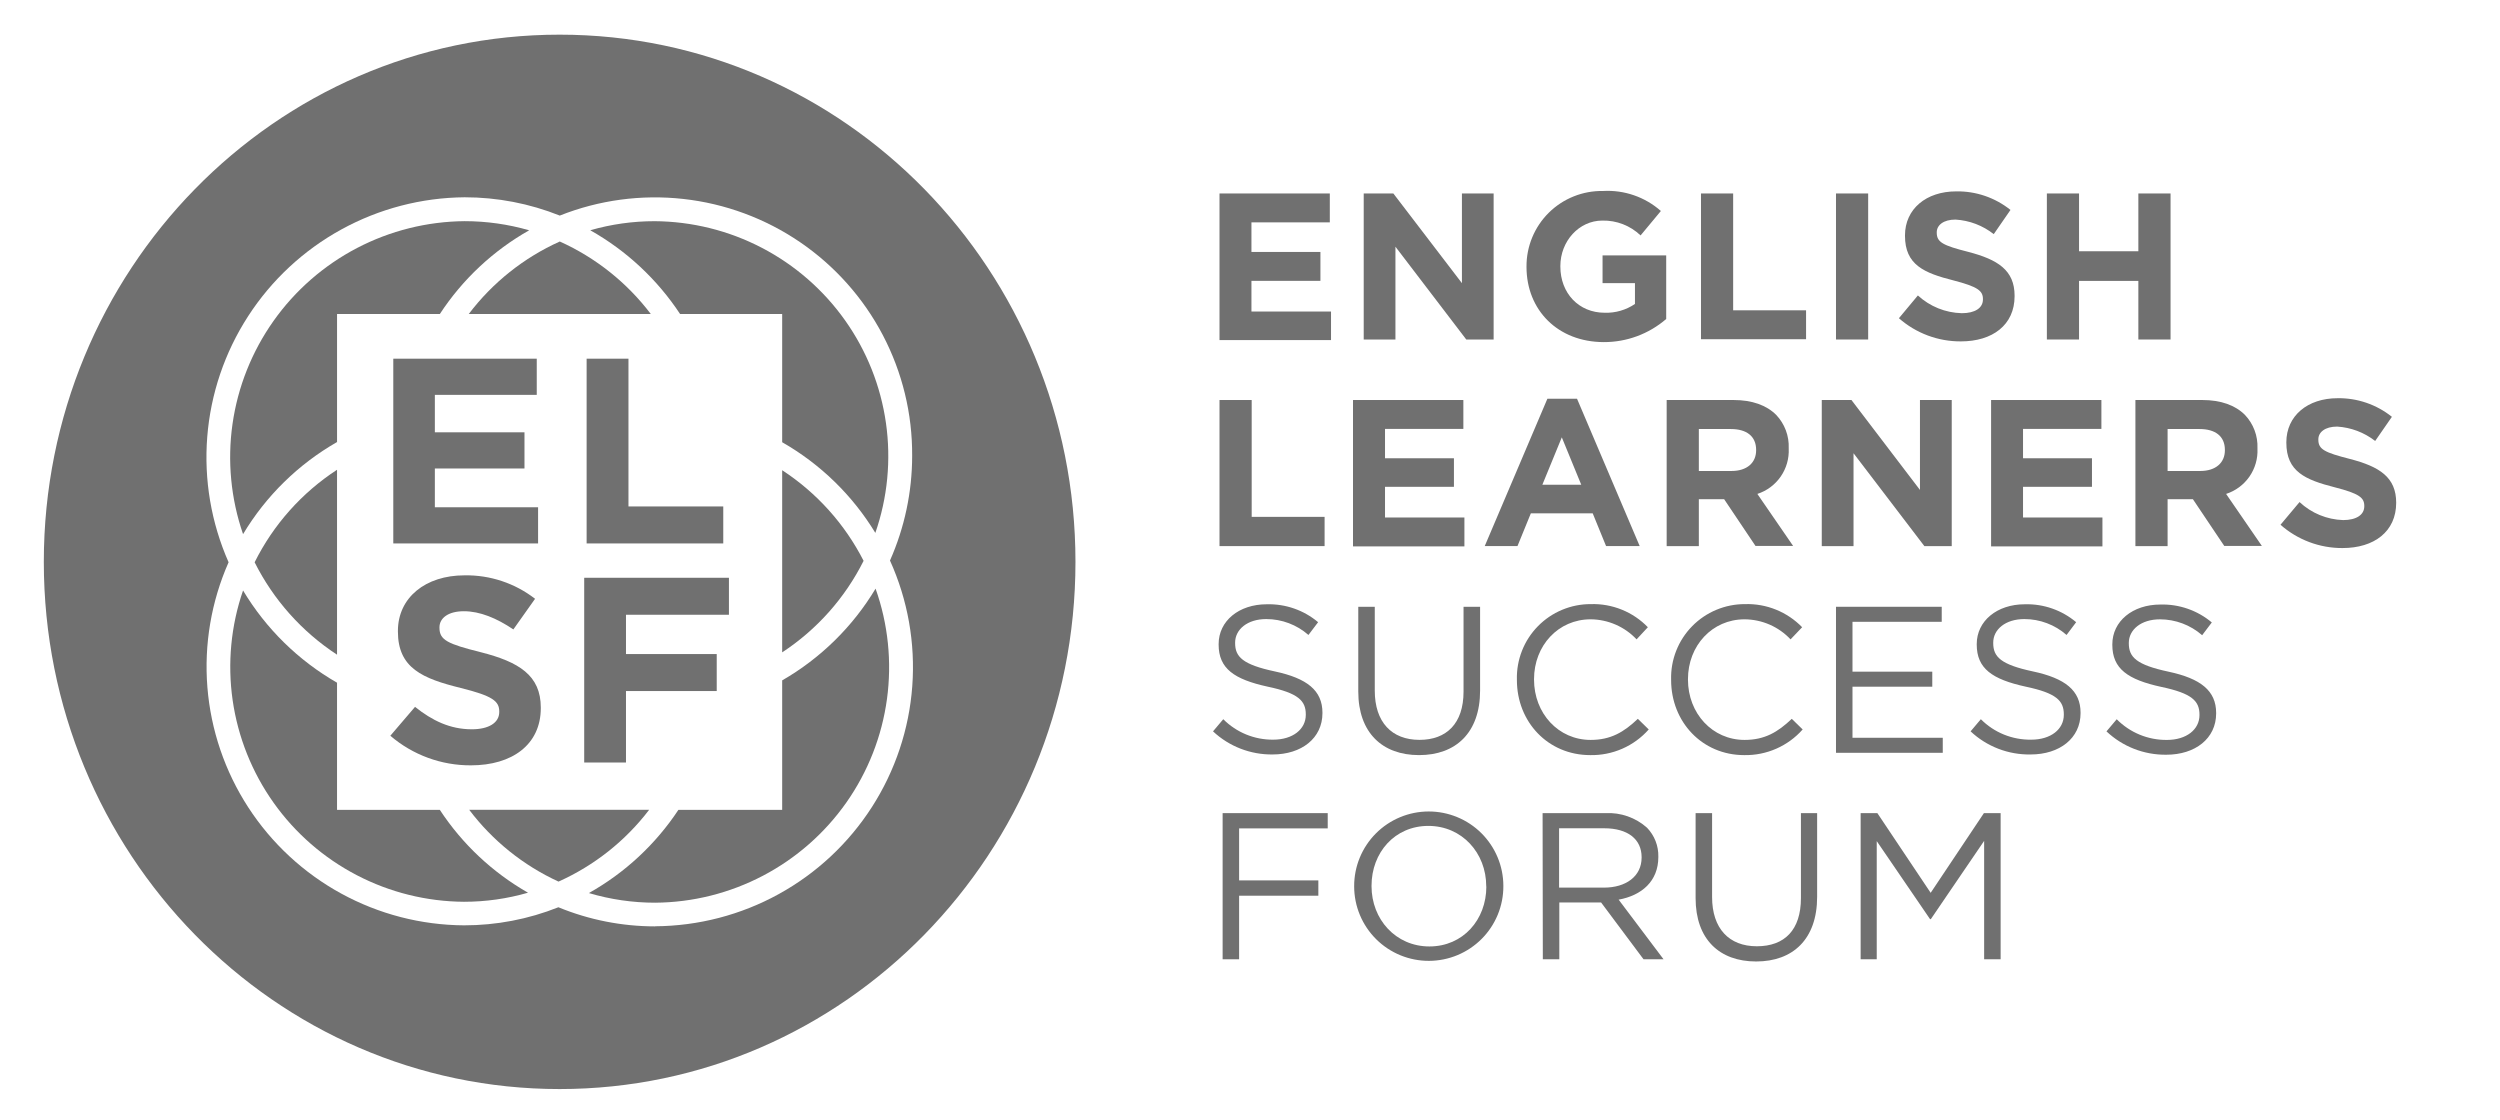 <?xml version="1.0" encoding="UTF-8"?><svg width="183" height="82" viewBox="0 0 183 82" fill="none" xmlns="http://www.w3.org/2000/svg">
<g clip-path="url(#clip0_252_3882)">
<path d="M34.312 22.986H47.639C45.898 20.689 43.606 18.863 40.976 17.678C38.345 18.862 36.053 20.688 34.312 22.986Z" fill="#707070"/>
<path d="M39.29 28.904V26.256H28.789V39.78H39.388V37.132H31.831V34.293H38.392V31.645H31.831V28.904H39.29Z" fill="#707070"/>
<path d="M49.782 22.985H57.255V32.371C60.055 33.971 62.402 36.255 64.075 39.008C64.97 36.427 65.237 33.67 64.852 30.966C64.468 28.261 63.444 25.687 61.864 23.457C60.285 21.227 58.196 19.404 55.771 18.141C53.346 16.877 50.654 16.209 47.919 16.191C46.325 16.19 44.739 16.413 43.208 16.855C45.856 18.348 48.11 20.449 49.782 22.985Z" fill="#707070"/>
<path d="M34.537 53.384C32.944 53.384 31.631 52.745 30.381 51.742L28.572 53.857C30.215 55.266 32.312 56.035 34.477 56.023C37.477 56.023 39.586 54.517 39.586 51.831V51.793C39.586 49.437 37.993 48.451 35.172 47.736C32.766 47.136 32.169 46.848 32.169 45.96V45.917C32.169 45.262 32.787 44.742 33.956 44.742C35.126 44.742 36.346 45.245 37.578 46.074L39.167 43.832C37.691 42.688 35.867 42.082 33.999 42.115C31.156 42.115 29.127 43.735 29.127 46.188V46.226C29.127 48.912 30.936 49.67 33.74 50.363C36.066 50.943 36.545 51.328 36.545 52.081V52.119C36.545 52.901 35.786 53.384 34.537 53.384Z" fill="#707070"/>
<path d="M53.358 45V42.293H42.764V55.816H45.822V50.584H52.464V47.877H45.822V45H53.358Z" fill="#707070"/>
<path d="M57.255 34.42V47.753C59.798 46.084 61.855 43.772 63.215 41.053C61.842 38.36 59.788 36.073 57.255 34.42Z" fill="#707070"/>
<path d="M42.941 26.256V39.78H52.943V37.072H46.004V26.256H42.941Z" fill="#707070"/>
<path d="M57.255 49.805V59.281H49.66C47.991 61.803 45.745 63.891 43.106 65.372C44.681 65.84 46.314 66.078 47.957 66.078C50.708 66.058 53.414 65.38 55.849 64.103C58.285 62.826 60.38 60.986 61.959 58.736C63.538 56.486 64.555 53.892 64.926 51.17C65.297 48.448 65.011 45.677 64.092 43.088C62.423 45.872 60.069 48.184 57.255 49.805Z" fill="#707070"/>
<path d="M40.964 2.537C20.113 2.537 3.207 19.821 3.207 41.132C3.207 62.443 20.113 79.719 40.964 79.719C61.814 79.719 78.724 62.443 78.724 41.132C78.724 19.821 61.818 2.537 40.964 2.537ZM47.957 67.811C45.528 67.81 43.121 67.335 40.874 66.411C38.676 67.287 36.332 67.736 33.965 67.735C30.821 67.715 27.73 66.915 24.973 65.406C22.215 63.897 19.876 61.726 18.167 59.09C16.458 56.454 15.432 53.435 15.181 50.305C14.931 47.175 15.464 44.031 16.733 41.158C15.459 38.273 14.922 35.117 15.171 31.973C15.42 28.829 16.447 25.797 18.161 23.148C19.874 20.499 22.219 18.317 24.986 16.797C27.753 15.277 30.854 14.467 34.012 14.441C36.398 14.441 38.761 14.896 40.976 15.781C43.842 14.642 46.945 14.223 50.011 14.562C53.078 14.901 56.014 15.987 58.561 17.724C61.108 19.462 63.189 21.798 64.621 24.527C66.052 27.256 66.79 30.294 66.77 33.374C66.768 36.011 66.216 38.619 65.147 41.031C66.449 43.91 67.01 47.069 66.779 50.22C66.549 53.371 65.533 56.414 63.825 59.074C62.118 61.733 59.772 63.925 57.001 65.449C54.23 66.974 51.121 67.783 47.957 67.803V67.811Z" fill="#707070"/>
<path d="M47.517 59.279H34.347C36.058 61.542 38.304 63.347 40.883 64.533C43.498 63.361 45.779 61.556 47.517 59.279Z" fill="#707070"/>
<path d="M24.672 32.357V22.987H32.195C33.854 20.452 36.096 18.35 38.736 16.858C37.2 16.415 35.61 16.19 34.012 16.189C31.267 16.212 28.567 16.886 26.134 18.155C23.702 19.425 21.607 21.255 20.022 23.493C18.438 25.732 17.409 28.314 17.021 31.028C16.633 33.741 16.898 36.508 17.792 39.099C19.469 36.3 21.838 33.979 24.672 32.357Z" fill="#707070"/>
<path d="M24.671 47.923V34.387C22.093 36.068 20.01 38.406 18.639 41.159C20.016 43.906 22.097 46.24 24.671 47.923Z" fill="#707070"/>
<path d="M32.194 59.28H24.671V49.974C21.838 48.347 19.47 46.023 17.792 43.223C16.903 45.803 16.642 48.558 17.03 51.259C17.419 53.96 18.445 56.53 20.025 58.756C21.605 60.983 23.693 62.802 26.116 64.063C28.539 65.325 31.228 65.992 33.961 66.01C35.548 66.011 37.126 65.787 38.65 65.346C36.049 63.861 33.837 61.782 32.194 59.28Z" fill="#707070"/>
<path d="M89.268 14.162H97.342V16.277H91.606V18.443H96.655V20.558H91.606V22.804H97.431V24.894H89.268V14.162Z" fill="#707070"/>
<path d="M99.824 14.162H101.993L107.013 20.727V14.162H109.334V24.852H107.331L102.146 18.058V24.852H99.824V14.162Z" fill="#707070"/>
<path d="M111.74 19.539V19.509C111.736 18.777 111.879 18.051 112.16 17.374C112.44 16.697 112.854 16.083 113.375 15.568C113.897 15.053 114.517 14.647 115.198 14.375C115.878 14.102 116.607 13.968 117.34 13.98C118.891 13.891 120.413 14.417 121.577 15.444L120.09 17.233C119.339 16.515 118.333 16.124 117.294 16.146C115.578 16.146 114.218 17.661 114.218 19.475V19.509C114.218 21.463 115.566 22.893 117.463 22.893C118.251 22.918 119.027 22.693 119.679 22.25V20.727H117.307V18.697H121.966V23.35C120.696 24.447 119.071 25.049 117.391 25.042C114.032 25.034 111.74 22.699 111.74 19.539Z" fill="#707070"/>
<path d="M124.512 14.162H126.867V22.715H132.204V24.831H124.512V14.162Z" fill="#707070"/>
<path d="M134.395 14.162H136.75V24.852H134.395V14.162Z" fill="#707070"/>
<path d="M139 23.294L140.389 21.627C141.267 22.436 142.41 22.897 143.605 22.926C144.57 22.926 145.151 22.545 145.151 21.919V21.889C145.151 21.293 144.782 20.988 142.995 20.527C140.838 19.982 139.445 19.385 139.445 17.262V17.232C139.445 15.29 141.004 14.009 143.194 14.009C144.636 13.984 146.042 14.465 147.167 15.367L145.943 17.139C145.14 16.507 144.163 16.135 143.143 16.073C142.241 16.073 141.77 16.496 141.77 17.004V17.033C141.77 17.735 142.228 17.968 144.079 18.438C146.248 19.004 147.468 19.783 147.468 21.648V21.678C147.468 23.793 145.846 24.99 143.537 24.99C141.867 24.999 140.253 24.395 139 23.294Z" fill="#707070"/>
<path d="M149.831 14.162H152.186V18.392H156.528V14.162H158.884V24.852H156.528V20.562H152.186V24.852H149.831V14.162Z" fill="#707070"/>
<path d="M89.268 29.281H91.623V37.834H96.96V39.975H89.268V29.281Z" fill="#707070"/>
<path d="M99.04 29.281H107.118V31.396H101.383V33.545H106.428V35.635H101.383V37.881H107.195V39.996H99.04V29.281Z" fill="#707070"/>
<path d="M113.269 29.188H115.438L120.026 39.974H117.565L116.586 37.576H112.058L111.079 39.974H108.682L113.269 29.188ZM115.747 35.482L114.324 32.013L112.901 35.482H115.747Z" fill="#707070"/>
<path d="M122 29.281H126.897C128.257 29.281 129.312 29.666 130.015 30.368C130.324 30.693 130.564 31.077 130.722 31.496C130.88 31.915 130.952 32.362 130.934 32.809V32.843C130.968 33.57 130.761 34.288 130.346 34.886C129.932 35.485 129.331 35.931 128.638 36.155L131.256 39.962H128.502L126.206 36.54H124.355V39.975H122V29.281ZM126.744 34.476C127.888 34.476 128.549 33.867 128.549 32.961V32.932C128.549 31.925 127.842 31.405 126.698 31.405H124.355V34.476H126.744Z" fill="#707070"/>
<path d="M133.353 29.281H135.526L140.541 35.863V29.281H142.867V39.975H140.863L135.678 33.177V39.975H133.353V29.281Z" fill="#707070"/>
<path d="M145.748 29.281H153.822V31.396H148.086V33.545H153.132V35.635H148.086V37.881H153.898V39.996H145.748V29.281Z" fill="#707070"/>
<path d="M156.312 29.281H161.209C162.569 29.281 163.624 29.666 164.327 30.368C164.636 30.693 164.877 31.077 165.034 31.496C165.192 31.915 165.264 32.362 165.246 32.809V32.843C165.28 33.57 165.074 34.288 164.659 34.886C164.244 35.485 163.644 35.931 162.95 36.155L165.568 39.962H162.815L160.519 36.54H158.668V39.975H156.312V29.281ZM161.057 34.476C162.201 34.476 162.862 33.867 162.862 32.961V32.932C162.862 31.925 162.154 31.405 161.01 31.405H158.668V34.476H161.057Z" fill="#707070"/>
<path d="M166.933 38.413L168.326 36.751C169.195 37.564 170.33 38.033 171.52 38.07C172.486 38.07 173.066 37.685 173.066 37.059V37.03C173.066 36.433 172.698 36.129 170.91 35.672C168.754 35.122 167.36 34.526 167.36 32.402V32.373C167.36 30.431 168.924 29.149 171.109 29.149C172.554 29.127 173.96 29.609 175.087 30.511L173.863 32.279C173.063 31.656 172.093 31.289 171.08 31.226C170.177 31.226 169.703 31.649 169.703 32.157V32.191C169.703 32.893 170.161 33.121 172.012 33.595C174.185 34.158 175.401 34.936 175.401 36.801C175.401 38.916 173.782 40.118 171.469 40.118C169.799 40.124 168.184 39.518 166.933 38.413Z" fill="#707070"/>
<path d="M88.793 53.535L89.543 52.646C90.021 53.126 90.59 53.506 91.217 53.763C91.844 54.02 92.516 54.15 93.194 54.144C94.635 54.144 95.584 53.378 95.584 52.325V52.295C95.584 51.301 95.046 50.738 92.8 50.265C90.335 49.727 89.204 48.936 89.204 47.181V47.147C89.204 45.455 90.686 44.233 92.724 44.233C94.097 44.195 95.435 44.661 96.486 45.544L95.778 46.479C94.924 45.73 93.827 45.316 92.69 45.316C91.301 45.316 90.411 46.081 90.411 47.041V47.071C90.411 48.082 90.962 48.645 93.317 49.148C95.672 49.651 96.803 50.54 96.803 52.172V52.202C96.803 54.038 95.274 55.227 93.152 55.227C91.535 55.246 89.972 54.64 88.793 53.535Z" fill="#707070"/>
<path d="M99.426 50.617V44.416H100.633V50.554C100.633 52.859 101.87 54.158 103.908 54.158C105.877 54.158 107.131 52.969 107.131 50.63V44.416H108.343V50.541C108.343 53.654 106.551 55.274 103.874 55.274C101.196 55.274 99.426 53.642 99.426 50.617Z" fill="#707070"/>
<path d="M111.037 49.779V49.746C111.018 49.025 111.145 48.308 111.409 47.637C111.672 46.966 112.069 46.355 112.574 45.84C113.078 45.325 113.682 44.916 114.348 44.638C115.014 44.36 115.729 44.218 116.451 44.221C117.226 44.197 117.997 44.336 118.716 44.627C119.435 44.918 120.084 45.356 120.623 45.913L119.797 46.801C119.365 46.342 118.845 45.975 118.266 45.723C117.688 45.471 117.065 45.338 116.434 45.334C114.066 45.334 112.291 47.258 112.291 49.716V49.746C112.291 52.22 114.078 54.162 116.434 54.162C117.904 54.162 118.865 53.595 119.89 52.618L120.687 53.396C120.152 54.001 119.492 54.482 118.752 54.806C118.013 55.13 117.212 55.29 116.404 55.274C113.316 55.274 111.037 52.846 111.037 49.779Z" fill="#707070"/>
<path d="M122.326 49.779V49.746C122.307 49.025 122.434 48.308 122.698 47.637C122.962 46.966 123.358 46.355 123.863 45.84C124.367 45.325 124.971 44.916 125.637 44.638C126.303 44.36 127.018 44.218 127.74 44.221C128.516 44.198 129.288 44.336 130.007 44.628C130.726 44.919 131.376 45.357 131.917 45.913L131.069 46.802C130.637 46.342 130.115 45.974 129.537 45.722C128.958 45.47 128.333 45.338 127.702 45.334C125.334 45.334 123.559 47.258 123.559 49.716V49.746C123.559 52.22 125.346 54.162 127.702 54.162C129.172 54.162 130.133 53.595 131.158 52.618L131.955 53.396C131.42 54.001 130.76 54.482 130.02 54.806C129.281 55.13 128.48 55.29 127.672 55.274C124.605 55.274 122.326 52.846 122.326 49.779Z" fill="#707070"/>
<path d="M134.395 44.416H142.134V45.516H135.602V49.166H141.443V50.266H135.602V54.005H142.21V55.105H134.395V44.416Z" fill="#707070"/>
<path d="M144.248 53.535L144.998 52.646C145.48 53.131 146.056 53.514 146.69 53.771C147.324 54.028 148.003 54.155 148.687 54.144C150.124 54.144 151.072 53.378 151.072 52.325V52.295C151.072 51.301 150.539 50.739 148.289 50.265C145.828 49.727 144.697 48.937 144.697 47.181V47.147C144.697 45.455 146.18 44.233 148.213 44.233C149.586 44.194 150.924 44.661 151.975 45.544L151.272 46.479C150.418 45.73 149.32 45.316 148.183 45.316C146.79 45.316 145.904 46.081 145.904 47.041V47.071C145.904 48.082 146.455 48.645 148.81 49.148C151.166 49.651 152.297 50.54 152.297 52.172V52.202C152.297 54.038 150.767 55.227 148.641 55.227C147.012 55.256 145.435 54.649 144.248 53.535Z" fill="#707070"/>
<path d="M154.194 53.537L154.944 52.649C155.423 53.134 155.994 53.518 156.624 53.778C157.254 54.038 157.931 54.169 158.613 54.163C160.053 54.163 161.002 53.398 161.002 52.344V52.315C161.002 51.321 160.464 50.758 158.219 50.284C155.753 49.747 154.622 48.956 154.622 47.2V47.167C154.622 45.475 156.105 44.252 158.142 44.252C159.515 44.214 160.853 44.681 161.904 45.563L161.197 46.498C160.343 45.749 159.245 45.336 158.108 45.335C156.719 45.335 155.829 46.101 155.829 47.061V47.09C155.829 48.102 156.38 48.664 158.735 49.167C161.091 49.671 162.222 50.559 162.222 52.192V52.222C162.222 54.057 160.693 55.246 158.57 55.246C156.945 55.265 155.375 54.653 154.194 53.537Z" fill="#707070"/>
<path d="M89.496 59.521H97.189V60.638H90.703V64.445H96.503V65.566H90.703V70.219H89.496V59.521Z" fill="#707070"/>
<path d="M99.125 64.897V64.868C99.123 64.152 99.262 63.442 99.535 62.78C99.808 62.118 100.208 61.516 100.714 61.008C101.219 60.5 101.82 60.097 102.482 59.821C103.144 59.545 103.853 59.402 104.571 59.4C105.288 59.398 105.998 59.538 106.661 59.81C107.324 60.082 107.928 60.482 108.436 60.987C108.944 61.492 109.348 62.092 109.624 62.753C109.901 63.413 110.044 64.122 110.046 64.838V64.868C110.048 65.584 109.908 66.293 109.636 66.956C109.363 67.618 108.963 68.22 108.457 68.728C107.951 69.235 107.35 69.639 106.689 69.914C106.027 70.19 105.317 70.333 104.6 70.335C103.883 70.337 103.173 70.198 102.509 69.926C101.846 69.653 101.243 69.254 100.735 68.749C100.226 68.244 99.823 67.644 99.546 66.983C99.27 66.322 99.127 65.613 99.125 64.897ZM108.792 64.897V64.868C108.792 62.44 107.017 60.456 104.556 60.456C102.095 60.456 100.396 62.41 100.396 64.838V64.868C100.396 67.296 102.171 69.28 104.632 69.28C107.093 69.28 108.8 67.326 108.8 64.897H108.792Z" fill="#707070"/>
<path d="M112.918 59.521H117.518C118.635 59.463 119.73 59.847 120.564 60.592C120.834 60.873 121.046 61.204 121.188 61.567C121.33 61.93 121.399 62.317 121.39 62.707V62.736C121.39 64.509 120.166 65.549 118.484 65.854L121.771 70.219H120.306L117.201 66.061H114.142V70.219H112.935L112.918 59.521ZM117.412 64.974C119.018 64.974 120.166 64.149 120.166 62.774V62.745C120.166 61.433 119.158 60.63 117.429 60.63H114.125V64.974H117.412Z" fill="#707070"/>
<path d="M124.118 65.74V59.521H125.325V65.663C125.325 67.969 126.567 69.267 128.6 69.267C130.633 69.267 131.828 68.075 131.828 65.74V59.521H133.014V65.647C133.014 68.764 131.226 70.38 128.549 70.38C125.872 70.38 124.118 68.764 124.118 65.74Z" fill="#707070"/>
<path d="M136.199 59.521H137.423L141.325 65.355L145.222 59.521H146.446V70.219H145.239V61.552L141.338 67.279H141.278L137.377 61.569V70.219H136.199V59.521Z" fill="#707070"/>
</g>
<defs>
<clipPath id="clip0_252_3882">
<rect width="183" height="82" fill="white"/>
</clipPath>
</defs>
</svg>

